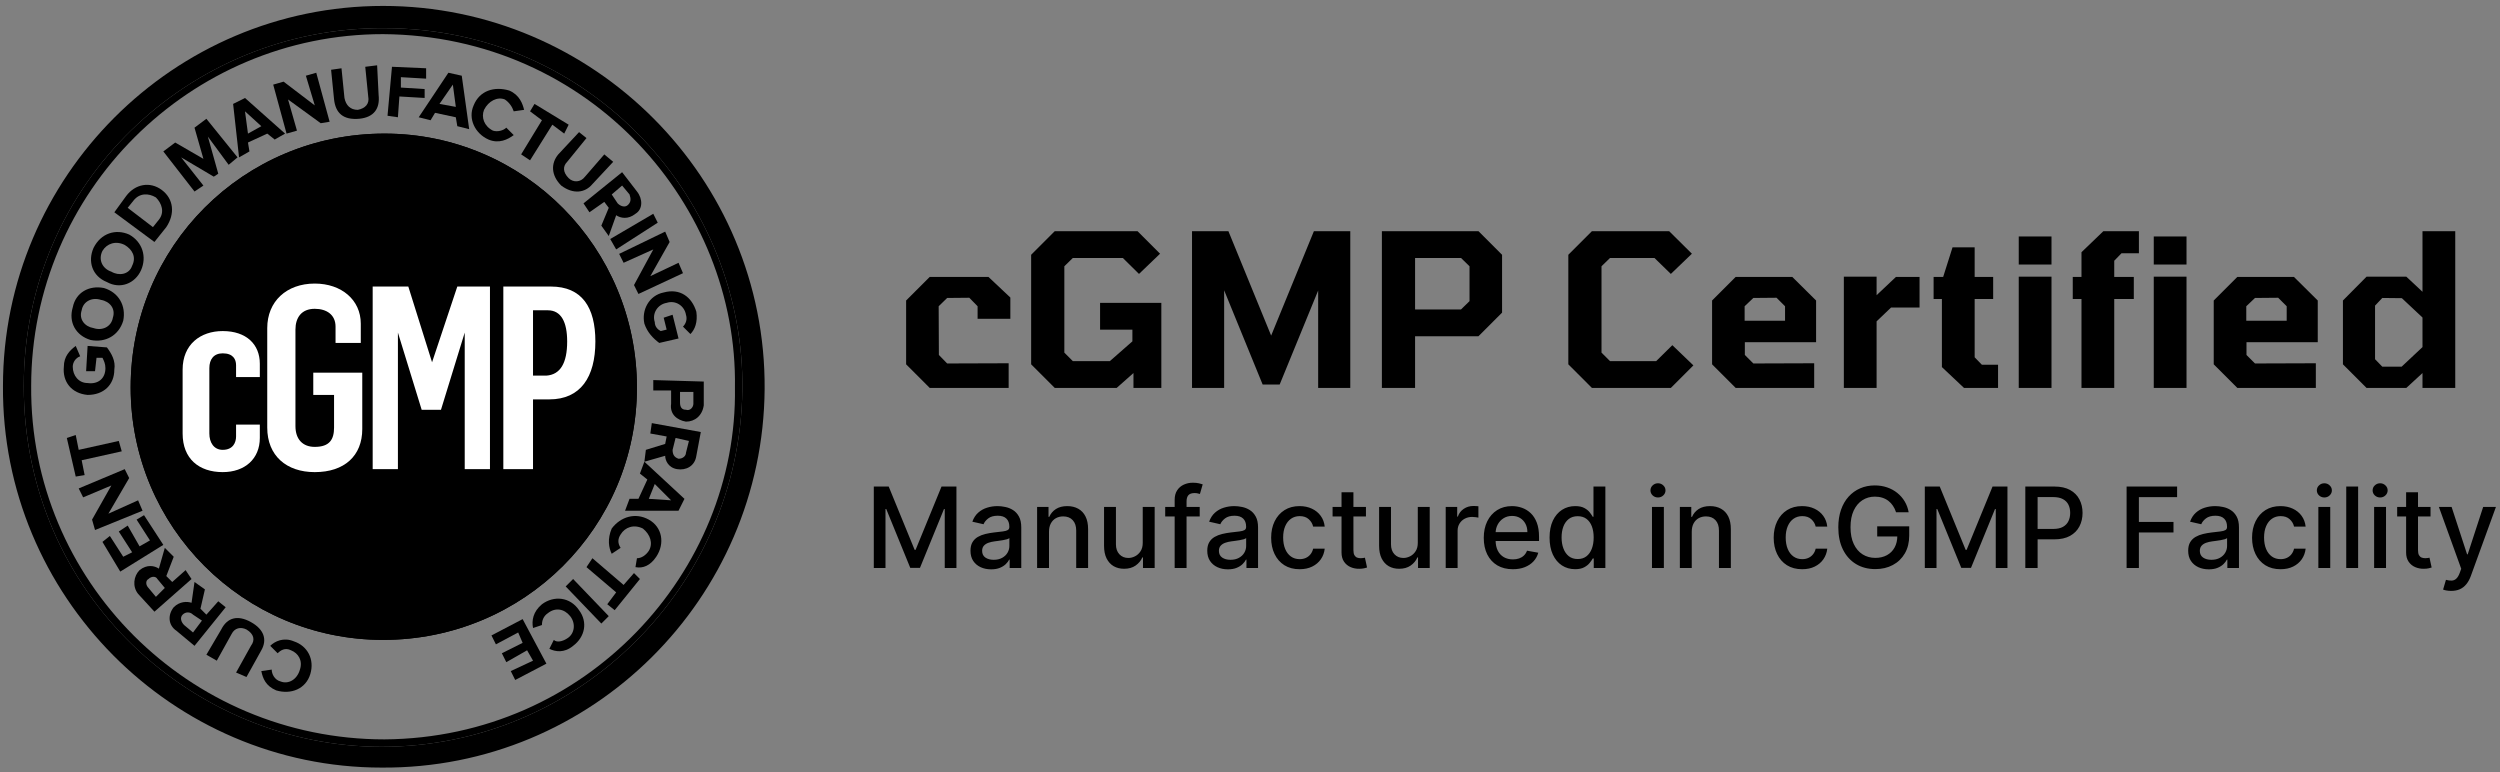 <svg width="272" height="84" viewBox="0 0 272 84" fill="none" xmlns="http://www.w3.org/2000/svg">
<rect x="0" y="0" width="272" height="84" fill="#808080" stroke="none"/>
<g clip-path="url(#clip0_26592_529)">
<path d="M14.215 42.158C14.215 57.343 26.492 69.62 41.676 69.62C57.023 69.62 69.299 57.343 69.299 42.158C69.299 26.974 57.023 14.535 41.838 14.535C26.492 14.535 14.215 26.812 14.215 42.158Z" fill="black"/>
<path fill-rule="evenodd" clip-rule="evenodd" d="M0.323 41.998C0.323 19.221 18.9 0.645 41.677 0.645C64.616 0.645 83.354 19.383 83.192 42.322C83.031 65.098 64.454 83.675 41.516 83.514C18.739 83.514 0.162 64.775 0.323 41.998ZM41.516 81.252C63 81.252 80.446 63.806 80.769 42.483C81.093 22.129 64.616 3.068 41.839 3.068C20.677 2.906 2.585 19.868 2.585 41.998C2.585 64.775 21.162 81.252 41.516 81.252Z" fill="black"/>
<path fill-rule="evenodd" clip-rule="evenodd" d="M41.515 81.252C21.161 81.252 2.584 64.775 2.584 41.998C2.584 19.868 20.676 2.906 41.838 3.068C64.615 3.068 81.092 22.129 80.769 42.483C80.445 63.806 62.999 81.252 41.515 81.252ZM79.961 42.16C80.284 22.452 64.292 3.875 41.676 3.714C20.676 3.714 3.392 20.837 3.392 41.998C3.23 63.16 20.515 80.445 41.838 80.445C63.807 80.283 80.284 62.191 79.961 42.16Z" fill="black"/>
<path d="M14.215 42.158C14.215 26.812 26.492 14.535 41.838 14.535C57.023 14.535 69.299 26.974 69.299 42.158C69.299 57.343 57.023 69.62 41.676 69.62C26.492 69.62 14.215 57.343 14.215 42.158Z" fill="black"/>
<path d="M15.508 42.159C15.669 56.536 27.462 68.328 41.839 68.328C56.054 68.167 67.846 56.374 67.846 41.998C67.685 28.105 56.7 15.99 41.677 15.99C27.3 15.828 15.508 27.782 15.508 42.159Z" fill="black"/>
<path d="M15.508 42.159C15.669 56.536 27.462 68.328 41.839 68.328C56.054 68.167 67.846 56.374 67.846 41.998C67.685 28.105 56.7 15.99 41.677 15.99C27.3 15.828 15.508 27.782 15.508 42.159Z" fill="black"/>
<path d="M33.762 73.337C33.278 74.952 31.662 75.598 30.047 75.114C28.916 74.629 28.593 73.821 28.432 73.013L29.562 72.852C29.562 73.337 29.886 73.983 30.532 74.144C31.339 74.467 32.309 73.983 32.632 72.852C32.955 71.883 32.47 71.075 31.662 70.752C31.016 70.429 30.532 70.752 30.209 71.075L29.401 70.267C29.886 69.783 30.855 69.298 31.985 69.783C33.439 70.267 34.247 71.721 33.762 73.337Z" fill="black"/>
<path d="M28.432 70.752L26.817 73.659L25.686 73.175L27.301 70.267C27.786 69.621 27.624 68.975 26.817 68.49C26.171 68.167 25.524 68.329 25.201 68.975L23.586 71.882L22.455 71.236L24.07 68.49C24.717 67.198 25.847 66.875 27.301 67.683C28.755 68.49 29.078 69.621 28.432 70.752Z" fill="black"/>
<path fill-rule="evenodd" clip-rule="evenodd" d="M22.294 64.128L21.809 66.228L22.455 66.874L23.748 65.42L24.555 66.067L21.163 70.266L19.225 68.651C18.255 68.005 18.255 66.874 18.901 66.067C19.548 65.42 20.355 65.42 20.84 65.582L21.163 63.32L22.294 64.128ZM19.871 66.874C19.548 67.197 19.709 67.682 20.032 68.005L21.002 68.813L21.971 67.52L21.002 66.874C20.678 66.551 20.194 66.551 19.871 66.874Z" fill="black"/>
<path fill-rule="evenodd" clip-rule="evenodd" d="M18.901 60.575L18.094 62.675L18.74 63.321L20.194 62.029L20.84 62.998L16.802 66.552L15.025 64.613C14.379 63.806 14.54 62.675 15.186 62.029C15.994 61.382 16.802 61.544 17.286 61.867L17.932 59.605L18.901 60.575ZM16.155 62.998C15.832 63.159 15.832 63.644 16.155 63.967L16.963 64.936L17.932 63.967L17.125 62.998C16.963 62.675 16.479 62.675 16.155 62.998Z" fill="black"/>
<path d="M17.77 59.282L13.085 62.189L11.146 58.959L11.954 58.312L13.408 60.574L14.377 60.089L12.923 57.828L13.893 57.182L15.185 59.443L16.316 58.797L14.862 56.535L15.67 56.051L17.77 59.282Z" fill="black"/>
<path d="M14.055 52.012L11.793 55.889L15.024 54.435L15.509 55.566L10.339 57.666L10.016 56.535L12.116 52.82L9.047 54.112L8.562 53.143L13.57 51.043L14.055 52.012Z" fill="black"/>
<path d="M13.246 49.105L8.885 50.074L9.208 51.69L8.239 51.851L7.27 47.651L8.239 47.328L8.562 48.944L12.923 47.974L13.246 49.105Z" fill="black"/>
<path d="M9.532 42.968C7.755 42.806 6.786 41.514 6.947 39.898C6.947 38.767 7.593 38.121 8.239 37.637L8.724 38.767C8.239 38.929 7.916 39.414 7.916 39.898C7.916 40.867 8.562 41.675 9.532 41.675C10.662 41.837 11.47 41.191 11.47 40.06C11.47 39.575 11.309 39.252 11.147 38.929H10.501L10.339 40.383H9.37L9.532 37.637L11.632 37.798C12.116 38.444 12.601 39.252 12.439 40.221C12.439 41.837 11.309 42.968 9.532 42.968Z" fill="black"/>
<path fill-rule="evenodd" clip-rule="evenodd" d="M9.855 36.99C8.24 36.505 7.432 35.051 7.917 33.436C8.24 31.82 9.694 31.013 11.309 31.336C12.925 31.82 13.732 33.274 13.409 34.89C12.925 36.505 11.471 37.313 9.855 36.99ZM10.986 32.628C10.017 32.305 9.048 32.79 8.886 33.759C8.563 34.728 9.209 35.536 10.179 35.697C11.148 36.02 12.117 35.536 12.279 34.567C12.602 33.597 11.956 32.79 10.986 32.628Z" fill="black"/>
<path fill-rule="evenodd" clip-rule="evenodd" d="M11.631 30.688C10.016 30.042 9.531 28.427 10.177 26.973C10.985 25.358 12.6 24.873 14.054 25.519C15.508 26.327 15.993 27.942 15.347 29.396C14.7 30.85 13.085 31.496 11.631 30.688ZM13.57 26.65C12.6 26.165 11.631 26.488 11.146 27.296C10.662 28.265 11.146 29.235 12.116 29.558C12.924 30.042 14.054 29.881 14.377 28.911C14.862 27.942 14.377 27.134 13.57 26.65Z" fill="black"/>
<path fill-rule="evenodd" clip-rule="evenodd" d="M16.801 26.327L12.44 23.096L13.732 21.319C14.701 20.027 16.316 19.704 17.609 20.673C18.901 21.642 19.062 23.258 18.093 24.711L16.801 26.327ZM16.962 21.481C16.155 20.996 15.186 20.996 14.54 21.804L13.893 22.611L16.64 24.711L17.286 23.904C17.932 23.096 17.609 22.127 16.962 21.481Z" fill="black"/>
<path d="M24.877 17.93L22.616 14.86L23.747 18.899L23.262 19.222L19.708 17.122L22.131 20.191L21.162 20.837L17.77 16.476L19.062 15.507L22.131 17.283L21.162 13.891L22.454 12.922L25.846 17.122L24.877 17.93Z" fill="black"/>
<path fill-rule="evenodd" clip-rule="evenodd" d="M29.886 15.183L29.079 14.537L26.979 15.506L27.14 16.476L26.009 17.122L25.363 11.306L26.656 10.66L31.017 14.537L29.886 15.183ZM26.656 12.114L26.979 14.537L28.433 13.729L26.656 12.114Z" fill="black"/>
<path d="M34.894 13.406L31.34 10.822L32.309 14.214L31.178 14.537L29.725 9.206L30.855 8.883L34.248 11.468L33.279 8.237L34.409 7.914L35.863 13.245L34.894 13.406Z" fill="black"/>
<path d="M36.346 10.821L36.023 7.59L37.154 7.429L37.477 10.659C37.639 11.467 38.123 11.952 38.931 11.952C39.739 11.79 40.223 11.306 40.062 10.498L39.739 7.267L41.031 7.105L41.193 10.336C41.354 11.79 40.708 12.759 39.093 12.921C37.316 13.082 36.508 12.275 36.346 10.821Z" fill="black"/>
<path d="M42.162 12.596L42.647 7.266L46.362 7.427V8.558L43.616 8.396V9.527L46.201 9.689V10.658L43.454 10.496L43.293 12.758L42.162 12.596Z" fill="black"/>
<path fill-rule="evenodd" clip-rule="evenodd" d="M49.755 13.729L49.593 12.76L47.332 12.276L46.847 13.083L45.555 12.76L48.785 7.914L50.239 8.237L51.047 14.053L49.755 13.729ZM49.27 9.206L47.816 11.306L49.593 11.629L49.27 9.206Z" fill="black"/>
<path d="M51.532 11.466C52.178 9.851 53.793 9.367 55.409 9.851C56.539 10.336 56.863 11.305 57.024 11.951L55.893 12.113C55.732 11.628 55.409 11.143 54.924 10.82C54.116 10.497 53.147 10.982 52.663 11.951C52.34 12.759 52.663 13.728 53.632 14.213C54.116 14.374 54.763 14.213 55.086 13.89L55.893 14.697C55.247 15.182 54.278 15.666 53.147 15.182C51.693 14.536 50.886 12.92 51.532 11.466Z" fill="black"/>
<path d="M56.701 16.797L58.963 13.082L57.67 12.112L58.155 11.305L61.87 13.566L61.386 14.536L60.093 13.566L57.67 17.443L56.701 16.797Z" fill="black"/>
<path d="M60.74 16.798L63.002 14.375L63.81 15.021L61.71 17.606C61.225 18.09 61.225 18.736 61.871 19.383C62.356 19.867 63.163 19.867 63.648 19.221L65.748 16.798L66.717 17.606L64.456 20.029C63.648 20.998 62.356 21.16 61.063 20.19C59.933 19.06 59.933 17.767 60.74 16.798Z" fill="black"/>
<path fill-rule="evenodd" clip-rule="evenodd" d="M65.425 24.55L66.233 22.611L65.748 21.965L64.132 23.096L63.486 22.127L67.686 18.734L69.302 20.834C69.948 21.642 69.948 22.773 69.14 23.258C68.332 23.904 67.525 23.742 67.04 23.419L66.233 25.68L65.425 24.55ZM68.332 22.288C68.656 21.965 68.656 21.642 68.494 21.157L67.686 20.188L66.556 21.157L67.202 22.127C67.525 22.45 68.009 22.611 68.332 22.288Z" fill="black"/>
<path d="M66.393 26.004L71.077 23.258L71.562 24.227L67.039 27.135L66.393 26.004Z" fill="black"/>
<path d="M68.979 31.015L71.079 27.138L67.848 28.591L67.363 27.622L72.371 25.199L72.856 26.33L70.756 30.045L73.825 28.591L74.309 29.722L69.463 31.984L68.979 31.015Z" fill="black"/>
<path d="M72.209 31.82C73.986 31.336 75.278 32.305 75.763 33.92C75.925 35.051 75.602 35.859 75.117 36.344L74.309 35.536C74.632 35.213 74.794 34.728 74.632 34.244C74.471 33.274 73.502 32.628 72.532 32.951C71.563 33.113 70.917 34.082 71.24 35.051C71.24 35.536 71.563 35.859 71.886 36.02L72.532 35.859L72.209 34.567L73.178 34.244L73.825 36.828L71.725 37.313C71.079 36.828 70.432 36.182 70.109 35.213C69.786 33.759 70.594 32.144 72.209 31.82Z" fill="black"/>
<path fill-rule="evenodd" clip-rule="evenodd" d="M71.078 41.352L76.57 41.513V44.098C76.409 45.228 75.601 45.875 74.632 45.875C73.663 45.713 72.855 45.067 73.017 43.936V42.482H71.078V41.352ZM74.632 44.582C75.117 44.744 75.44 44.259 75.44 43.936V42.644H73.986V43.775C73.986 44.259 74.147 44.582 74.632 44.582Z" fill="black"/>
<path fill-rule="evenodd" clip-rule="evenodd" d="M70.271 48.943L72.371 48.297L72.532 47.489L70.755 47.166L70.917 46.035L76.248 47.004L75.763 49.589C75.602 50.72 74.632 51.204 73.663 51.043C72.694 50.881 72.371 50.074 72.371 49.589L70.109 50.235L70.271 48.943ZM73.825 49.912C74.309 49.912 74.632 49.589 74.632 49.266L74.956 47.974L73.502 47.651L73.179 48.943C73.179 49.428 73.34 49.751 73.825 49.912Z" fill="black"/>
<path fill-rule="evenodd" clip-rule="evenodd" d="M68.492 54.273H69.462L70.431 52.173L69.623 51.527L70.108 50.234L74.469 54.273L73.823 55.565H68.008L68.492 54.273ZM73.016 54.434L71.239 52.657L70.592 54.273L73.016 54.434Z" fill="black"/>
<path d="M70.592 56.535C72.046 57.343 72.369 59.12 71.4 60.574C70.754 61.543 69.946 61.866 69.138 61.705L69.3 60.736C69.785 60.736 70.269 60.412 70.592 59.928C71.077 59.12 70.754 58.151 69.946 57.505C68.977 57.02 68.008 57.343 67.523 58.151C67.2 58.636 67.2 59.12 67.523 59.605L66.554 60.251C66.231 59.605 66.069 58.636 66.554 57.505C67.523 56.212 69.138 55.728 70.592 56.535Z" fill="black"/>
<path d="M64.455 60.734L67.847 63.642L68.978 62.35L69.624 62.996L66.878 66.388L66.07 65.742L67.039 64.45L63.809 61.704L64.455 60.734Z" fill="black"/>
<path d="M62.355 62.996L66.231 67.035L65.424 67.842L61.547 63.804L62.355 62.996Z" fill="black"/>
<path d="M63.002 66.39C63.971 67.682 63.648 69.298 62.356 70.267C61.386 71.075 60.417 70.913 59.771 70.59L60.256 69.621C60.579 69.944 61.225 69.782 61.709 69.459C62.517 68.975 62.679 67.844 62.032 67.036C61.386 66.228 60.417 66.067 59.609 66.713C59.125 67.036 58.963 67.521 58.963 68.005L57.994 68.328C57.833 67.521 57.994 66.551 58.963 65.744C60.256 64.775 62.032 64.936 63.002 66.39Z" fill="black"/>
<path d="M56.863 67.359L59.448 72.206L56.055 73.982L55.571 73.013L57.994 71.882L57.348 70.752L55.086 72.044L54.602 71.075L56.863 69.944L56.378 68.813L53.955 70.106L53.471 69.136L56.863 67.359Z" fill="black"/>
<path d="M19.869 47.166V40.219C19.869 37.473 21.808 36.02 24.231 36.02C26.815 36.02 28.269 37.473 28.269 39.573V41.027H25.684V39.735C25.684 39.089 25.361 38.443 24.231 38.443C23.261 38.443 22.777 39.089 22.777 40.058V47.166C22.777 48.135 23.261 48.943 24.231 48.943C25.361 48.943 25.684 48.135 25.684 47.489V46.197H28.269V47.65C28.269 49.912 26.654 51.366 24.231 51.366C21.646 51.366 19.869 49.912 19.869 47.166Z" fill="white"/>
<path d="M29.076 46.521V35.698C29.076 32.79 31.176 30.852 34.245 30.852C37.153 30.852 39.253 32.629 39.253 35.213V37.313H36.507V35.536C36.507 34.244 35.538 33.598 34.245 33.598C32.792 33.598 32.145 34.567 32.145 35.859V46.359C32.145 47.813 32.953 48.621 34.245 48.621C35.861 48.621 36.345 47.813 36.345 46.521V42.967H34.084V40.544H39.415V46.682C39.415 49.59 37.476 51.367 34.245 51.367C31.176 51.367 29.076 49.59 29.076 46.521Z" fill="white"/>
<path d="M40.547 31.176H44.424L47.008 39.414L49.755 31.176H53.308V51.045H50.562V36.184L47.978 44.584H45.878L43.293 36.184V51.045H40.547V31.176Z" fill="white"/>
<path fill-rule="evenodd" clip-rule="evenodd" d="M54.762 31.176H59.931C63.323 31.176 64.777 33.437 64.777 37.153C64.777 41.03 63.162 43.453 59.769 43.453H57.992V51.045H54.762V31.176ZM59.446 40.868C60.954 40.76 61.708 39.522 61.708 37.153C61.708 35.053 61.062 33.76 59.608 33.76H57.992V40.868H59.446Z" fill="white"/>
</g>
<path d="M101.155 42.207L98.586 39.638V32.695L101.155 30.127H107.542L109.926 32.371V34.686H106.362V33.32L105.459 32.395L103.052 32.418L102.127 33.32L102.15 38.62L103.052 39.546L109.741 39.523V42.207H101.155ZM114.758 42.207L112.189 39.638V27.72L114.758 25.151H123.761L126.214 27.604L123.923 29.803L122.164 28.067H116.725L115.8 28.97V38.365L116.725 39.291H120.752L123.205 37.139V35.866H119.688V32.95H126.353V42.207H123.321V40.587L121.493 42.207H114.758ZM129.692 42.207V25.151H133.65L138.301 36.514L142.953 25.151H146.91V42.207H143.416V31.608L139.227 41.837H137.376L133.187 31.585V42.207H129.692ZM150.349 42.207V25.151H160.856L163.425 27.72V34.014L160.856 36.583H153.96V42.207H150.349ZM153.96 33.667H158.959L159.884 32.765V28.97L158.959 28.067H153.96V33.667ZM173.202 42.207L170.634 39.638V27.72L173.202 25.151H181.603L184.079 27.604L181.788 29.803L180.006 28.067H175.17L174.244 28.97V38.365L175.17 39.291H180.192L181.95 37.555L184.241 39.754L181.788 42.207H173.202ZM188.843 42.207L186.275 39.638V32.695L188.843 30.127H194.999L197.591 32.695V37.231H189.839V38.62L190.764 39.546L197.383 39.523V42.207H188.843ZM189.815 34.894H194.213V33.32L193.287 32.395L190.764 32.418L189.815 33.32V34.894ZM200.61 42.207V30.103H204.174V32.117L206.28 30.127H208.848V33.459H205.747L204.174 34.963V42.207H200.61ZM213.685 42.207L211.279 39.939V32.533H210.376V30.127H211.417L212.436 26.91H214.843V30.127H216.856V32.533H214.843V38.874L215.629 39.684H217.388V42.207H213.685ZM219.639 28.784V25.73H223.203V28.784H219.639ZM219.639 42.207V30.103H223.203V42.207H219.639ZM226.465 42.207V32.533H225.516V30.127H226.465V27.442L228.848 25.151H232.713V27.558H230.816L230.029 28.368V30.127H232.158V32.533H230.029V42.207H226.465ZM234.329 28.784V25.73H237.893V28.784H234.329ZM234.329 42.207V30.103H237.893V42.207H234.329ZM243.423 42.207L240.854 39.638V32.695L243.423 30.127H249.579L252.171 32.695V37.231H244.418V38.62L245.344 39.546L251.963 39.523V42.207H243.423ZM244.395 34.894H248.792V33.32L247.866 32.395L245.344 32.418L244.395 33.32V34.894ZM257.48 42.207L254.911 39.638V32.695L257.48 30.103H261.808L263.567 31.747V25.151H267.131V42.207H263.567V40.587L261.808 42.207H257.48ZM261.299 39.893L263.567 37.764V34.547L261.322 32.441L259.193 32.418L258.406 33.251V39.083L259.193 39.893H261.299Z" fill="black"/>
<path d="M95.069 52.935H96.691L99.513 59.824H99.616L102.438 52.935H104.06V61.797H102.788V55.384H102.706L100.092 61.784H99.037L96.423 55.38H96.341V61.797H95.069V52.935ZM107.834 61.944C107.413 61.944 107.032 61.866 106.692 61.71C106.352 61.552 106.082 61.322 105.883 61.022C105.687 60.722 105.589 60.355 105.589 59.919C105.589 59.544 105.661 59.235 105.805 58.993C105.949 58.751 106.144 58.559 106.389 58.417C106.634 58.276 106.908 58.169 107.211 58.097C107.514 58.025 107.823 57.97 108.137 57.933C108.535 57.887 108.858 57.849 109.106 57.82C109.355 57.789 109.535 57.738 109.647 57.669C109.76 57.6 109.816 57.487 109.816 57.331V57.301C109.816 56.923 109.709 56.63 109.496 56.423C109.285 56.215 108.971 56.111 108.553 56.111C108.117 56.111 107.774 56.208 107.523 56.401C107.275 56.592 107.103 56.803 107.008 57.037L105.792 56.76C105.936 56.356 106.147 56.03 106.424 55.782C106.704 55.531 107.025 55.35 107.389 55.237C107.752 55.122 108.134 55.064 108.535 55.064C108.801 55.064 109.082 55.096 109.379 55.159C109.679 55.22 109.959 55.332 110.219 55.497C110.481 55.661 110.696 55.896 110.863 56.202C111.031 56.505 111.114 56.899 111.114 57.383V61.797H109.851V60.888H109.799C109.715 61.056 109.59 61.22 109.422 61.382C109.255 61.543 109.04 61.677 108.778 61.784C108.515 61.891 108.201 61.944 107.834 61.944ZM108.116 60.906C108.473 60.906 108.779 60.835 109.033 60.694C109.29 60.552 109.484 60.367 109.617 60.14C109.753 59.909 109.82 59.662 109.82 59.4V58.543C109.774 58.589 109.685 58.632 109.552 58.673C109.422 58.71 109.274 58.743 109.106 58.772C108.939 58.798 108.776 58.823 108.618 58.846C108.459 58.866 108.326 58.883 108.219 58.898C107.968 58.929 107.739 58.983 107.531 59.058C107.327 59.133 107.162 59.241 107.038 59.382C106.917 59.521 106.856 59.706 106.856 59.936C106.856 60.257 106.975 60.499 107.211 60.663C107.448 60.825 107.749 60.906 108.116 60.906ZM114.131 57.851V61.797H112.837V55.151H114.079V56.232H114.161C114.314 55.88 114.554 55.598 114.88 55.384C115.209 55.171 115.623 55.064 116.122 55.064C116.575 55.064 116.971 55.159 117.312 55.35C117.652 55.537 117.916 55.817 118.103 56.189C118.291 56.561 118.385 57.021 118.385 57.569V61.797H117.091V57.725C117.091 57.243 116.965 56.867 116.714 56.596C116.463 56.322 116.119 56.185 115.68 56.185C115.38 56.185 115.113 56.25 114.88 56.38C114.649 56.509 114.466 56.7 114.33 56.951C114.198 57.199 114.131 57.499 114.131 57.851ZM124.33 59.041V55.151H125.628V61.797H124.356V60.646H124.287C124.134 61.001 123.889 61.296 123.551 61.533C123.216 61.767 122.8 61.883 122.301 61.883C121.874 61.883 121.496 61.79 121.167 61.602C120.841 61.412 120.584 61.13 120.397 60.758C120.212 60.386 120.12 59.926 120.12 59.378V55.151H121.414V59.222C121.414 59.675 121.539 60.036 121.79 60.304C122.041 60.572 122.367 60.706 122.768 60.706C123.01 60.706 123.251 60.646 123.49 60.525C123.733 60.404 123.933 60.22 124.092 59.975C124.253 59.73 124.333 59.419 124.33 59.041ZM130.529 55.151V56.189H126.774V55.151H130.529ZM127.803 61.797V54.38C127.803 53.965 127.894 53.62 128.076 53.346C128.258 53.069 128.499 52.863 128.799 52.727C129.099 52.589 129.425 52.52 129.776 52.52C130.036 52.52 130.258 52.541 130.443 52.585C130.627 52.625 130.764 52.663 130.854 52.697L130.551 53.744C130.49 53.727 130.413 53.707 130.317 53.684C130.222 53.658 130.107 53.645 129.971 53.645C129.657 53.645 129.432 53.723 129.296 53.879C129.163 54.034 129.097 54.259 129.097 54.553V61.797H127.803ZM133.596 61.944C133.175 61.944 132.794 61.866 132.454 61.71C132.113 61.552 131.844 61.322 131.645 61.022C131.449 60.722 131.35 60.355 131.35 59.919C131.35 59.544 131.423 59.235 131.567 58.993C131.711 58.751 131.906 58.559 132.151 58.417C132.396 58.276 132.67 58.169 132.973 58.097C133.276 58.025 133.585 57.97 133.899 57.933C134.297 57.887 134.62 57.849 134.868 57.82C135.116 57.789 135.297 57.738 135.409 57.669C135.522 57.6 135.578 57.487 135.578 57.331V57.301C135.578 56.923 135.471 56.63 135.258 56.423C135.047 56.215 134.733 56.111 134.314 56.111C133.879 56.111 133.536 56.208 133.285 56.401C133.037 56.592 132.865 56.803 132.77 57.037L131.554 56.76C131.698 56.356 131.909 56.03 132.186 55.782C132.465 55.531 132.787 55.35 133.15 55.237C133.514 55.122 133.896 55.064 134.297 55.064C134.562 55.064 134.844 55.096 135.141 55.159C135.441 55.22 135.721 55.332 135.98 55.497C136.243 55.661 136.458 55.896 136.625 56.202C136.792 56.505 136.876 56.899 136.876 57.383V61.797H135.613V60.888H135.561C135.477 61.056 135.351 61.22 135.184 61.382C135.017 61.543 134.802 61.677 134.539 61.784C134.277 61.891 133.962 61.944 133.596 61.944ZM133.877 60.906C134.235 60.906 134.541 60.835 134.795 60.694C135.051 60.552 135.246 60.367 135.379 60.14C135.514 59.909 135.582 59.662 135.582 59.4V58.543C135.536 58.589 135.447 58.632 135.314 58.673C135.184 58.71 135.036 58.743 134.868 58.772C134.701 58.798 134.538 58.823 134.379 58.846C134.221 58.866 134.088 58.883 133.981 58.898C133.73 58.929 133.501 58.983 133.293 59.058C133.088 59.133 132.924 59.241 132.8 59.382C132.679 59.521 132.618 59.706 132.618 59.936C132.618 60.257 132.737 60.499 132.973 60.663C133.21 60.825 133.511 60.906 133.877 60.906ZM141.399 61.931C140.755 61.931 140.202 61.785 139.737 61.494C139.276 61.2 138.921 60.794 138.673 60.278C138.425 59.762 138.301 59.17 138.301 58.504C138.301 57.829 138.428 57.233 138.681 56.717C138.935 56.198 139.293 55.792 139.755 55.501C140.216 55.21 140.76 55.064 141.386 55.064C141.891 55.064 142.341 55.158 142.736 55.345C143.131 55.53 143.45 55.79 143.692 56.124C143.937 56.459 144.083 56.85 144.129 57.297H142.87C142.801 56.985 142.642 56.717 142.394 56.492C142.149 56.267 141.82 56.154 141.407 56.154C141.047 56.154 140.731 56.25 140.46 56.44C140.192 56.628 139.982 56.896 139.832 57.245C139.682 57.591 139.607 58.001 139.607 58.474C139.607 58.958 139.681 59.377 139.828 59.729C139.975 60.081 140.183 60.353 140.451 60.546C140.722 60.74 141.041 60.836 141.407 60.836C141.653 60.836 141.875 60.792 142.074 60.702C142.276 60.61 142.444 60.479 142.58 60.308C142.718 60.138 142.815 59.933 142.87 59.694H144.129C144.083 60.124 143.943 60.507 143.709 60.845C143.476 61.182 143.163 61.448 142.77 61.641C142.381 61.834 141.924 61.931 141.399 61.931ZM148.615 55.151V56.189H144.985V55.151H148.615ZM145.958 53.558H147.252V59.845C147.252 60.096 147.29 60.285 147.365 60.412C147.44 60.536 147.536 60.621 147.654 60.667C147.776 60.711 147.907 60.732 148.048 60.732C148.152 60.732 148.243 60.725 148.321 60.711C148.399 60.696 148.459 60.685 148.503 60.676L148.736 61.745C148.661 61.774 148.555 61.803 148.416 61.831C148.278 61.863 148.105 61.88 147.897 61.883C147.556 61.889 147.239 61.829 146.945 61.702C146.651 61.575 146.413 61.379 146.231 61.113C146.049 60.848 145.958 60.515 145.958 60.114V53.558ZM154.256 59.041V55.151H155.554V61.797H154.282V60.646H154.213C154.06 61.001 153.815 61.296 153.478 61.533C153.143 61.767 152.726 61.883 152.227 61.883C151.8 61.883 151.422 61.79 151.093 61.602C150.767 61.412 150.511 61.13 150.323 60.758C150.139 60.386 150.046 59.926 150.046 59.378V55.151H151.34V59.222C151.34 59.675 151.465 60.036 151.716 60.304C151.967 60.572 152.293 60.706 152.694 60.706C152.937 60.706 153.178 60.646 153.417 60.525C153.659 60.404 153.86 60.22 154.018 59.975C154.18 59.73 154.259 59.419 154.256 59.041ZM157.293 61.797V55.151H158.543V56.206H158.613C158.734 55.849 158.947 55.568 159.253 55.363C159.562 55.155 159.911 55.051 160.3 55.051C160.381 55.051 160.476 55.054 160.586 55.06C160.698 55.066 160.786 55.073 160.85 55.081V56.319C160.798 56.304 160.705 56.289 160.573 56.271C160.44 56.251 160.307 56.241 160.175 56.241C159.869 56.241 159.596 56.306 159.357 56.436C159.12 56.563 158.933 56.74 158.794 56.968C158.656 57.193 158.587 57.45 158.587 57.738V61.797H157.293ZM164.596 61.931C163.941 61.931 163.377 61.791 162.904 61.511C162.434 61.229 162.07 60.832 161.813 60.321C161.56 59.808 161.433 59.206 161.433 58.517C161.433 57.836 161.56 57.236 161.813 56.717C162.07 56.198 162.428 55.792 162.887 55.501C163.348 55.21 163.888 55.064 164.505 55.064C164.88 55.064 165.243 55.126 165.595 55.25C165.947 55.374 166.263 55.569 166.543 55.834C166.823 56.1 167.043 56.444 167.205 56.868C167.366 57.29 167.447 57.802 167.447 58.404V58.863H162.164V57.894H166.179C166.179 57.553 166.11 57.252 165.972 56.99C165.833 56.724 165.639 56.515 165.388 56.362C165.139 56.209 164.848 56.133 164.514 56.133C164.15 56.133 163.833 56.222 163.562 56.401C163.293 56.577 163.086 56.808 162.938 57.093C162.794 57.376 162.722 57.683 162.722 58.015V58.772C162.722 59.217 162.8 59.594 162.956 59.906C163.114 60.218 163.335 60.456 163.618 60.62C163.901 60.782 164.231 60.862 164.609 60.862C164.854 60.862 165.077 60.828 165.279 60.758C165.481 60.686 165.656 60.58 165.803 60.438C165.95 60.297 166.063 60.122 166.14 59.915L167.365 60.135C167.267 60.496 167.091 60.812 166.837 61.083C166.586 61.351 166.27 61.56 165.889 61.71C165.512 61.858 165.08 61.931 164.596 61.931ZM171.371 61.927C170.834 61.927 170.355 61.79 169.934 61.516C169.516 61.239 169.187 60.845 168.948 60.334C168.711 59.821 168.593 59.205 168.593 58.487C168.593 57.769 168.712 57.154 168.952 56.643C169.194 56.133 169.526 55.742 169.947 55.471C170.368 55.2 170.846 55.064 171.379 55.064C171.792 55.064 172.124 55.133 172.375 55.272C172.628 55.407 172.825 55.566 172.963 55.748C173.104 55.929 173.214 56.09 173.292 56.228H173.37V52.935H174.664V61.797H173.4V60.763H173.292C173.214 60.904 173.101 61.066 172.954 61.247C172.81 61.429 172.611 61.588 172.357 61.723C172.103 61.859 171.775 61.927 171.371 61.927ZM171.656 60.823C172.028 60.823 172.343 60.725 172.6 60.529C172.859 60.33 173.055 60.054 173.188 59.703C173.324 59.351 173.391 58.941 173.391 58.474C173.391 58.012 173.325 57.608 173.192 57.262C173.06 56.916 172.865 56.646 172.608 56.453C172.351 56.26 172.034 56.163 171.656 56.163C171.267 56.163 170.942 56.264 170.683 56.466C170.423 56.668 170.227 56.943 170.094 57.292C169.964 57.642 169.9 58.035 169.9 58.474C169.9 58.918 169.966 59.318 170.099 59.672C170.231 60.027 170.427 60.308 170.687 60.516C170.95 60.721 171.273 60.823 171.656 60.823ZM179.735 61.797V55.151H181.029V61.797H179.735ZM180.388 54.125C180.163 54.125 179.97 54.05 179.808 53.9C179.65 53.747 179.57 53.566 179.57 53.355C179.57 53.142 179.65 52.96 179.808 52.81C179.97 52.657 180.163 52.58 180.388 52.58C180.613 52.58 180.805 52.657 180.964 52.81C181.125 52.96 181.206 53.142 181.206 53.355C181.206 53.566 181.125 53.747 180.964 53.9C180.805 54.05 180.613 54.125 180.388 54.125ZM184.063 57.851V61.797H182.769V55.151H184.011V56.232H184.093C184.246 55.88 184.485 55.598 184.811 55.384C185.14 55.171 185.554 55.064 186.053 55.064C186.506 55.064 186.903 55.159 187.243 55.35C187.584 55.537 187.847 55.817 188.035 56.189C188.222 56.561 188.316 57.021 188.316 57.569V61.797H187.022V57.725C187.022 57.243 186.897 56.867 186.646 56.596C186.395 56.322 186.05 56.185 185.612 56.185C185.312 56.185 185.045 56.25 184.811 56.38C184.581 56.509 184.397 56.7 184.262 56.951C184.129 57.199 184.063 57.499 184.063 57.851ZM196.076 61.931C195.432 61.931 194.878 61.785 194.414 61.494C193.952 61.2 193.598 60.794 193.35 60.278C193.102 59.762 192.977 59.17 192.977 58.504C192.977 57.829 193.104 57.233 193.358 56.717C193.612 56.198 193.97 55.792 194.431 55.501C194.893 55.21 195.437 55.064 196.063 55.064C196.567 55.064 197.017 55.158 197.413 55.345C197.808 55.53 198.127 55.79 198.369 56.124C198.614 56.459 198.76 56.85 198.806 57.297H197.547C197.478 56.985 197.319 56.717 197.071 56.492C196.826 56.267 196.497 56.154 196.084 56.154C195.724 56.154 195.408 56.25 195.137 56.44C194.868 56.628 194.659 56.896 194.509 57.245C194.359 57.591 194.284 58.001 194.284 58.474C194.284 58.958 194.358 59.377 194.505 59.729C194.652 60.081 194.86 60.353 195.128 60.546C195.399 60.74 195.718 60.836 196.084 60.836C196.329 60.836 196.552 60.792 196.751 60.702C196.953 60.61 197.121 60.479 197.257 60.308C197.395 60.138 197.492 59.933 197.547 59.694H198.806C198.76 60.124 198.62 60.507 198.386 60.845C198.153 61.182 197.84 61.448 197.447 61.641C197.058 61.834 196.601 61.931 196.076 61.931ZM206.291 55.735C206.207 55.472 206.094 55.237 205.953 55.029C205.815 54.819 205.649 54.64 205.455 54.493C205.262 54.343 205.041 54.229 204.793 54.151C204.548 54.073 204.278 54.034 203.984 54.034C203.485 54.034 203.035 54.163 202.634 54.419C202.233 54.676 201.916 55.053 201.682 55.549C201.452 56.042 201.336 56.646 201.336 57.362C201.336 58.08 201.453 58.687 201.687 59.183C201.92 59.679 202.24 60.056 202.647 60.313C203.054 60.569 203.517 60.698 204.036 60.698C204.518 60.698 204.938 60.6 205.295 60.404C205.656 60.207 205.934 59.931 206.13 59.573C206.329 59.212 206.429 58.788 206.429 58.301L206.775 58.366H204.24V57.262H207.723V58.27C207.723 59.015 207.564 59.661 207.247 60.209C206.932 60.754 206.497 61.175 205.94 61.472C205.386 61.77 204.752 61.918 204.036 61.918C203.234 61.918 202.53 61.733 201.925 61.364C201.322 60.995 200.852 60.471 200.514 59.794C200.176 59.113 200.008 58.305 200.008 57.37C200.008 56.664 200.106 56.029 200.302 55.467C200.498 54.904 200.774 54.427 201.128 54.034C201.486 53.639 201.906 53.338 202.388 53.13C202.872 52.919 203.402 52.814 203.976 52.814C204.454 52.814 204.9 52.885 205.313 53.026C205.728 53.167 206.097 53.368 206.42 53.627C206.746 53.887 207.016 54.196 207.229 54.553C207.443 54.908 207.587 55.302 207.662 55.735H206.291ZM209.42 52.935H211.043L213.864 59.824H213.968L216.789 52.935H218.411V61.797H217.139V55.384H217.057L214.444 61.784H213.388L210.774 55.38H210.692V61.797H209.42V52.935ZM220.355 61.797V52.935H223.514C224.204 52.935 224.775 53.061 225.228 53.312C225.68 53.563 226.019 53.906 226.244 54.342C226.469 54.774 226.582 55.262 226.582 55.804C226.582 56.349 226.468 56.84 226.24 57.275C226.015 57.708 225.675 58.051 225.219 58.305C224.766 58.556 224.196 58.681 223.51 58.681H221.338V57.548H223.389C223.824 57.548 224.178 57.473 224.449 57.323C224.72 57.17 224.919 56.962 225.046 56.7C225.173 56.437 225.236 56.139 225.236 55.804C225.236 55.469 225.173 55.172 225.046 54.913C224.919 54.653 224.718 54.45 224.444 54.303C224.173 54.155 223.816 54.082 223.371 54.082H221.692V61.797H220.355ZM231.374 61.797V52.935H236.869V54.086H232.711V56.786H236.476V57.933H232.711V61.797H231.374ZM240.32 61.944C239.899 61.944 239.518 61.866 239.178 61.71C238.837 61.552 238.568 61.322 238.369 61.022C238.172 60.722 238.074 60.355 238.074 59.919C238.074 59.544 238.146 59.235 238.291 58.993C238.435 58.751 238.63 58.559 238.875 58.417C239.12 58.276 239.394 58.169 239.697 58.097C240 58.025 240.309 57.97 240.623 57.933C241.021 57.887 241.344 57.849 241.592 57.82C241.84 57.789 242.021 57.738 242.133 57.669C242.246 57.6 242.302 57.487 242.302 57.331V57.301C242.302 56.923 242.195 56.63 241.982 56.423C241.771 56.215 241.457 56.111 241.038 56.111C240.603 56.111 240.259 56.208 240.009 56.401C239.76 56.592 239.589 56.803 239.494 57.037L238.278 56.76C238.422 56.356 238.633 56.03 238.909 55.782C239.189 55.531 239.511 55.35 239.874 55.237C240.238 55.122 240.62 55.064 241.021 55.064C241.286 55.064 241.568 55.096 241.865 55.159C242.165 55.22 242.445 55.332 242.704 55.497C242.967 55.661 243.182 55.896 243.349 56.202C243.516 56.505 243.6 56.899 243.6 57.383V61.797H242.336V60.888H242.285C242.201 61.056 242.075 61.22 241.908 61.382C241.741 61.543 241.526 61.677 241.263 61.784C241.001 61.891 240.686 61.944 240.32 61.944ZM240.601 60.906C240.959 60.906 241.265 60.835 241.519 60.694C241.775 60.552 241.97 60.367 242.103 60.14C242.238 59.909 242.306 59.662 242.306 59.4V58.543C242.26 58.589 242.171 58.632 242.038 58.673C241.908 58.71 241.76 58.743 241.592 58.772C241.425 58.798 241.262 58.823 241.103 58.846C240.945 58.866 240.812 58.883 240.705 58.898C240.454 58.929 240.225 58.983 240.017 59.058C239.812 59.133 239.648 59.241 239.524 59.382C239.403 59.521 239.342 59.706 239.342 59.936C239.342 60.257 239.46 60.499 239.697 60.663C239.934 60.825 240.235 60.906 240.601 60.906ZM248.123 61.931C247.479 61.931 246.926 61.785 246.461 61.494C246 61.2 245.645 60.794 245.397 60.278C245.149 59.762 245.025 59.17 245.025 58.504C245.025 57.829 245.152 57.233 245.405 56.717C245.659 56.198 246.017 55.792 246.478 55.501C246.94 55.21 247.484 55.064 248.11 55.064C248.615 55.064 249.065 55.158 249.46 55.345C249.855 55.53 250.174 55.79 250.416 56.124C250.661 56.459 250.807 56.85 250.853 57.297H249.594C249.525 56.985 249.366 56.717 249.118 56.492C248.873 56.267 248.544 56.154 248.131 56.154C247.771 56.154 247.455 56.25 247.184 56.44C246.915 56.628 246.706 56.896 246.556 57.245C246.406 57.591 246.331 58.001 246.331 58.474C246.331 58.958 246.405 59.377 246.552 59.729C246.699 60.081 246.907 60.353 247.175 60.546C247.446 60.74 247.765 60.836 248.131 60.836C248.377 60.836 248.599 60.792 248.798 60.702C249 60.61 249.168 60.479 249.304 60.308C249.442 60.138 249.539 59.933 249.594 59.694H250.853C250.807 60.124 250.667 60.507 250.433 60.845C250.2 61.182 249.887 61.448 249.494 61.641C249.105 61.834 248.648 61.931 248.123 61.931ZM252.237 61.797V55.151H253.53V61.797H252.237ZM252.89 54.125C252.665 54.125 252.472 54.05 252.31 53.9C252.151 53.747 252.072 53.566 252.072 53.355C252.072 53.142 252.151 52.96 252.31 52.81C252.472 52.657 252.665 52.58 252.89 52.58C253.115 52.58 253.307 52.657 253.465 52.81C253.627 52.96 253.708 53.142 253.708 53.355C253.708 53.566 253.627 53.747 253.465 53.9C253.307 54.05 253.115 54.125 252.89 54.125ZM256.565 52.935V61.797H255.271V52.935H256.565ZM258.305 61.797V55.151H259.599V61.797H258.305ZM258.959 54.125C258.734 54.125 258.54 54.05 258.379 53.9C258.22 53.747 258.141 53.566 258.141 53.355C258.141 53.142 258.22 52.96 258.379 52.81C258.54 52.657 258.734 52.58 258.959 52.58C259.184 52.58 259.375 52.657 259.534 52.81C259.696 52.96 259.776 53.142 259.776 53.355C259.776 53.566 259.696 53.747 259.534 53.9C259.375 54.05 259.184 54.125 258.959 54.125ZM264.442 55.151V56.189H260.812V55.151H264.442ZM261.785 53.558H263.079V59.845C263.079 60.096 263.116 60.285 263.191 60.412C263.266 60.536 263.363 60.621 263.481 60.667C263.602 60.711 263.734 60.732 263.875 60.732C263.979 60.732 264.07 60.725 264.148 60.711C264.226 60.696 264.286 60.685 264.329 60.676L264.563 61.745C264.488 61.774 264.381 61.803 264.243 61.831C264.104 61.863 263.931 61.88 263.724 61.883C263.383 61.889 263.066 61.829 262.772 61.702C262.477 61.575 262.239 61.379 262.058 61.113C261.876 60.848 261.785 60.515 261.785 60.114V53.558ZM266.691 64.289C266.498 64.289 266.322 64.273 266.163 64.242C266.004 64.213 265.886 64.181 265.808 64.146L266.12 63.086C266.356 63.15 266.567 63.177 266.751 63.169C266.936 63.16 267.099 63.091 267.24 62.961C267.385 62.831 267.512 62.619 267.621 62.325L267.781 61.883L265.35 55.151H266.734L268.417 60.308H268.487L270.17 55.151H271.559L268.82 62.684C268.693 63.03 268.531 63.323 268.335 63.562C268.139 63.805 267.905 63.986 267.634 64.108C267.363 64.229 267.049 64.289 266.691 64.289Z" fill="black"/>
<defs>
<clipPath id="clip0_26592_529">
<rect width="84" height="84" fill="white"/>
</clipPath>
</defs>
</svg>
